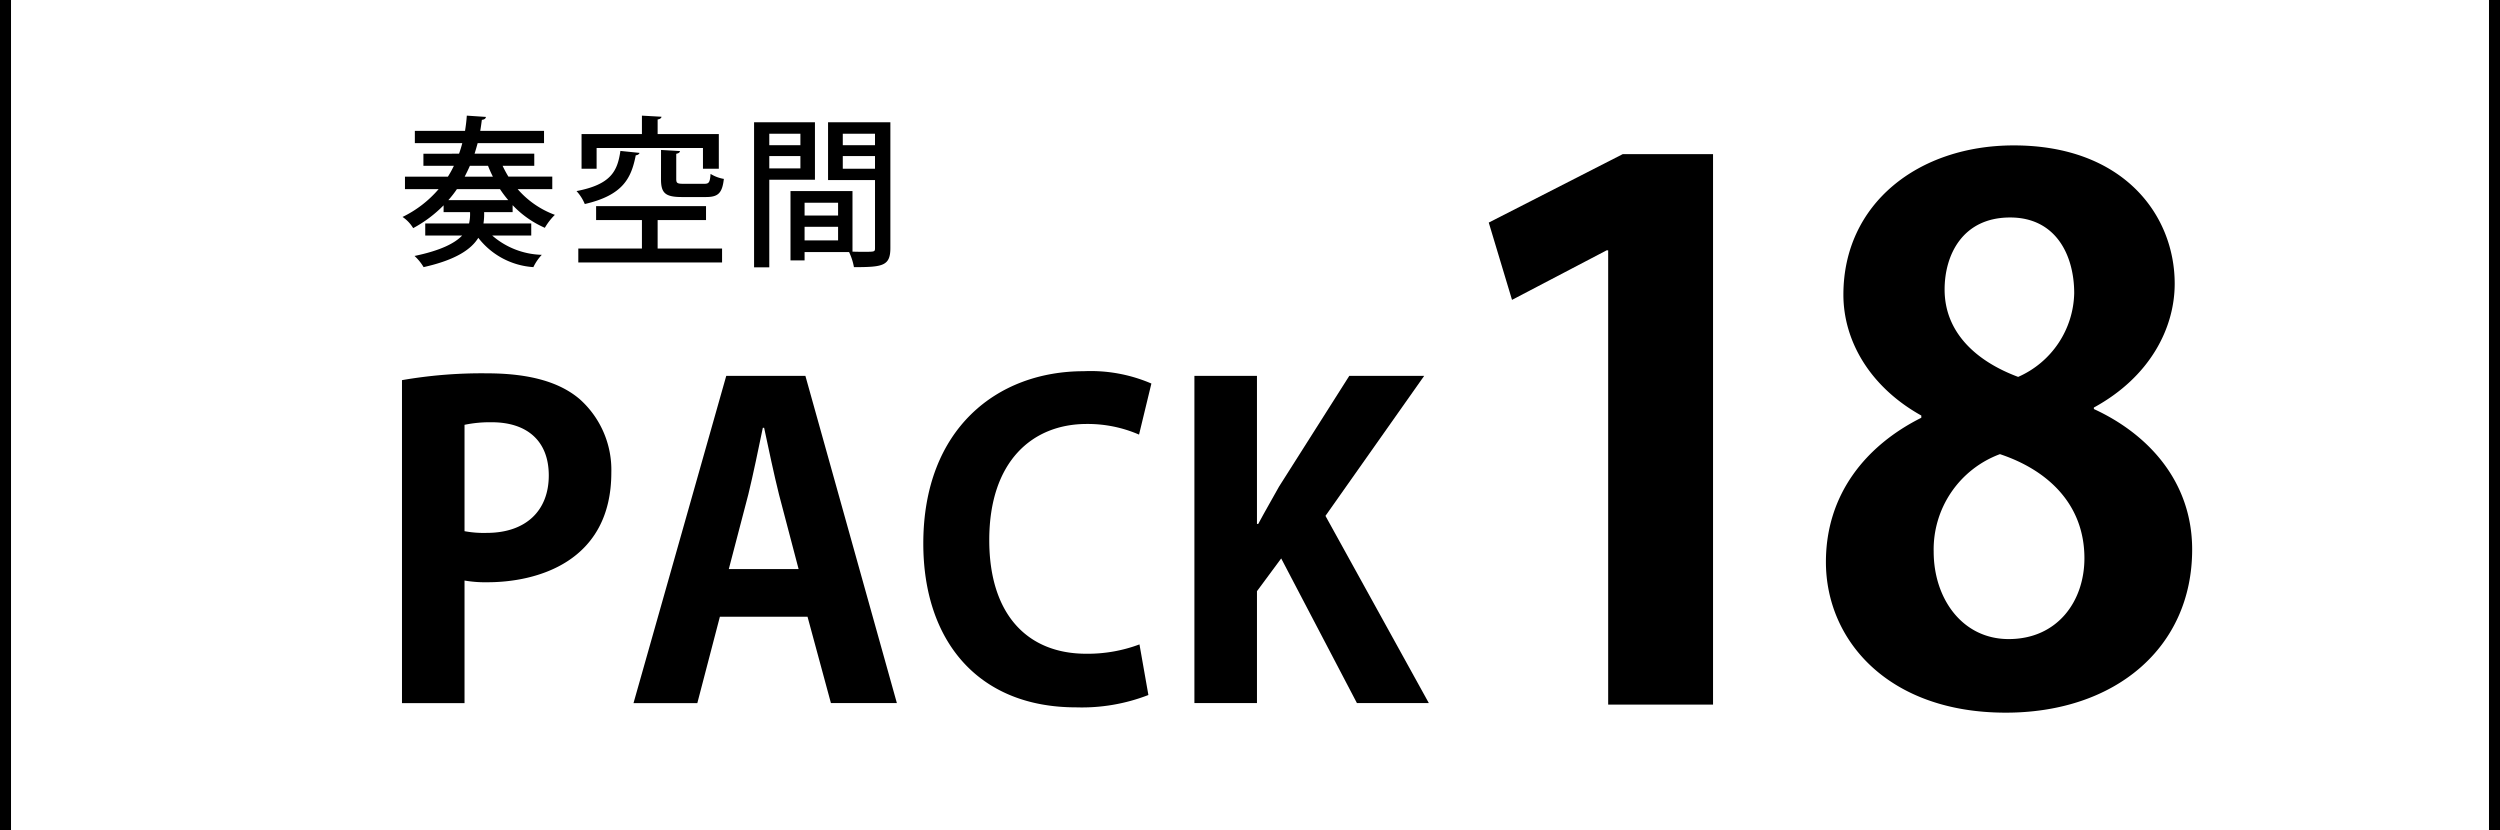 <svg xmlns="http://www.w3.org/2000/svg" xmlns:xlink="http://www.w3.org/1999/xlink" width="227" height="75.398" viewBox="0 0 227 75.398"><defs><clipPath id="a"><rect width="162.548" height="54.205"/></clipPath></defs><g transform="translate(-114.5 -2385.051)"><g transform="translate(151 2395.551)"><g transform="translate(0 0)" clip-path="url(#a)"><path d="M0,18.472a42.321,42.321,0,0,1,7.688-.619c3.748,0,6.569.734,8.461,2.356a8.605,8.605,0,0,1,2.86,6.646c0,8.152-6.8,9.968-11.244,9.968a11,11,0,0,1-2.086-.155V47.8H0ZM5.679,32.187a9.581,9.581,0,0,0,2.009.155c3.554,0,5.641-2.009,5.641-5.216,0-3.168-2.009-4.83-5.177-4.83a11.262,11.262,0,0,0-2.473.232Z" transform="translate(0 5.545)"/><path d="M39.955,47.741H33.966L31.842,39.9H23.883l-2.048,7.843H16.04L24.461,18.03h7.187Zm-8.924-12.17L29.254,28.81c-.465-1.855-.966-4.25-1.353-6.067h-.118c-.384,1.855-.887,4.29-1.312,6.029l-1.778,6.8Z" transform="translate(4.982 5.6)"/><path d="M56.556,47.108a16.7,16.7,0,0,1-6.567,1.121c-8.925,0-13.871-6.065-13.871-14.875,0-10.393,6.684-15.647,14.566-15.647a13.938,13.938,0,0,1,6.144,1.119l-1.121,4.637a11.687,11.687,0,0,0-4.752-.966c-4.908,0-8.848,3.362-8.848,10.548,0,6.723,3.438,10.316,8.809,10.316a13.355,13.355,0,0,0,4.83-.849Z" transform="translate(11.218 5.499)"/><path d="M76.187,47.741H69.658L62.781,34.605l-2.2,2.975V47.741H54.9V18.03h5.68V31.476h.115c.619-1.159,1.275-2.279,1.894-3.4L68.962,18.03h6.8L66.8,30.742Z" transform="translate(17.052 5.6)"/><path d="M86.136,52.65V11.4H86l-8.595,4.5L75.293,8.883,87.458,2.668h8.2V52.65Z" transform="translate(23.386 0.828)"/><path d="M107.313,26.591c-4.629-2.578-7.075-6.743-7.075-10.975,0-8.265,6.81-13.553,15.47-13.553,9.917,0,14.612,6.28,14.612,12.561,0,4.033-2.248,8.463-7.339,11.24V26c4.893,2.248,8.925,6.545,8.925,12.76,0,8.925-7.008,14.81-16.925,14.81-10.643,0-16.33-6.545-16.33-13.685,0-6.149,3.637-10.579,8.662-13.092Zm14.81,12.958c0-4.892-3.307-8-7.67-9.453a9.227,9.227,0,0,0-6.017,8.858c0,4.232,2.578,7.934,6.81,7.934,4.43,0,6.877-3.438,6.877-7.339m-12.695-24.4c0,3.835,2.777,6.48,6.678,7.933a8.5,8.5,0,0,0,5.09-7.6c0-3.438-1.653-6.875-5.818-6.875-4.3,0-5.95,3.372-5.95,6.545" transform="translate(30.642 0.64)"/><path d="M13.635,6.672H10.49a8.236,8.236,0,0,0,3.38,2.337,5.543,5.543,0,0,0-.911,1.177,8.957,8.957,0,0,1-2.925-2.058V8.76H7.447a5.688,5.688,0,0,1-.059,1.029h4.337v1.1H8.182a7.138,7.138,0,0,0,4.5,1.75,4.423,4.423,0,0,0-.764,1.117,6.883,6.883,0,0,1-5-2.661c-.632,1.029-2.013,2-4.967,2.661a4.5,4.5,0,0,0-.823-1.014c2.4-.5,3.659-1.161,4.321-1.852H2.1v-1.1H6.08A3.8,3.8,0,0,0,6.167,8.76h-2.4V8.143a11.466,11.466,0,0,1-2.763,2.072A3.209,3.209,0,0,0,.039,9.2,10.14,10.14,0,0,0,3.317,6.672H.259V5.541h3.9A9.305,9.305,0,0,0,4.7,4.557H1.934v-1.1H5.169A9.966,9.966,0,0,0,5.462,2.5H1.156V1.381H5.713C5.786.927,5.845.456,5.874,0L7.609.117c-.016.148-.148.25-.368.265-.043.324-.088.662-.147,1h5.792V2.5H6.859c-.089.324-.177.633-.28.955H12v1.1H9.123a10.525,10.525,0,0,0,.529.984h3.983Zm-8.658,0a9.535,9.535,0,0,1-.778,1H9.637a10.3,10.3,0,0,1-.75-1ZM8.241,5.541c-.163-.324-.309-.647-.44-.984H6.153c-.147.337-.308.661-.471.984Z" transform="translate(0.012 -0.001)"/><path d="M17.81,3.381c-.014.1-.147.206-.338.22-.41,2.058-1.131,3.616-4.629,4.425a4,4,0,0,0-.75-1.176c3.115-.6,3.718-1.794,3.983-3.646Zm1.647,6.1v2.587h5.851v1.263H12.254V12.068h5.777V9.481h-4.16V8.217h9.98V9.481ZM13.916,2.939V4.821H12.549V1.676h5.482V0L19.81.1c-.016.118-.118.206-.353.25V1.676h5.556V4.821h-1.44V2.939Zm5.849.177,1.72.1c-.014.117-.1.2-.338.249V5.747c0,.383.089.442.676.442h1.868c.426,0,.514-.118.573-.9a3.31,3.31,0,0,0,1.206.455c-.148,1.308-.529,1.647-1.632,1.647H21.662c-1.529,0-1.9-.368-1.9-1.632Z" transform="translate(3.756 0)"/><path d="M29.92,5.678H25.774v7.951H24.393V.459H29.92ZM28.6,1.5H25.774V2.545H28.6ZM25.774,4.648H28.6V3.531H25.774ZM36.769.459V11.88c0,1.632-.705,1.735-3.308,1.735a5.408,5.408,0,0,0-.44-1.367H28.979V13H27.7V6.707h5.629v5.5c.383.014.735.014,1.045.014.984,0,1,0,1-.353V5.707H31.11V.459ZM32.021,7.764H28.979V8.926h3.042Zm-3.042,3.425h3.042V9.954H28.979ZM35.373,1.5H32.448V2.545h2.925ZM32.448,4.678h2.925V3.531H32.448Z" transform="translate(7.577 0.142)"/></g></g><path d="M.5,75.4h-1V0h1Z" transform="translate(341 2385.051)"/><path d="M.5,75.4h-1V0h1Z" transform="translate(115 2385.051)"/></g></svg>
